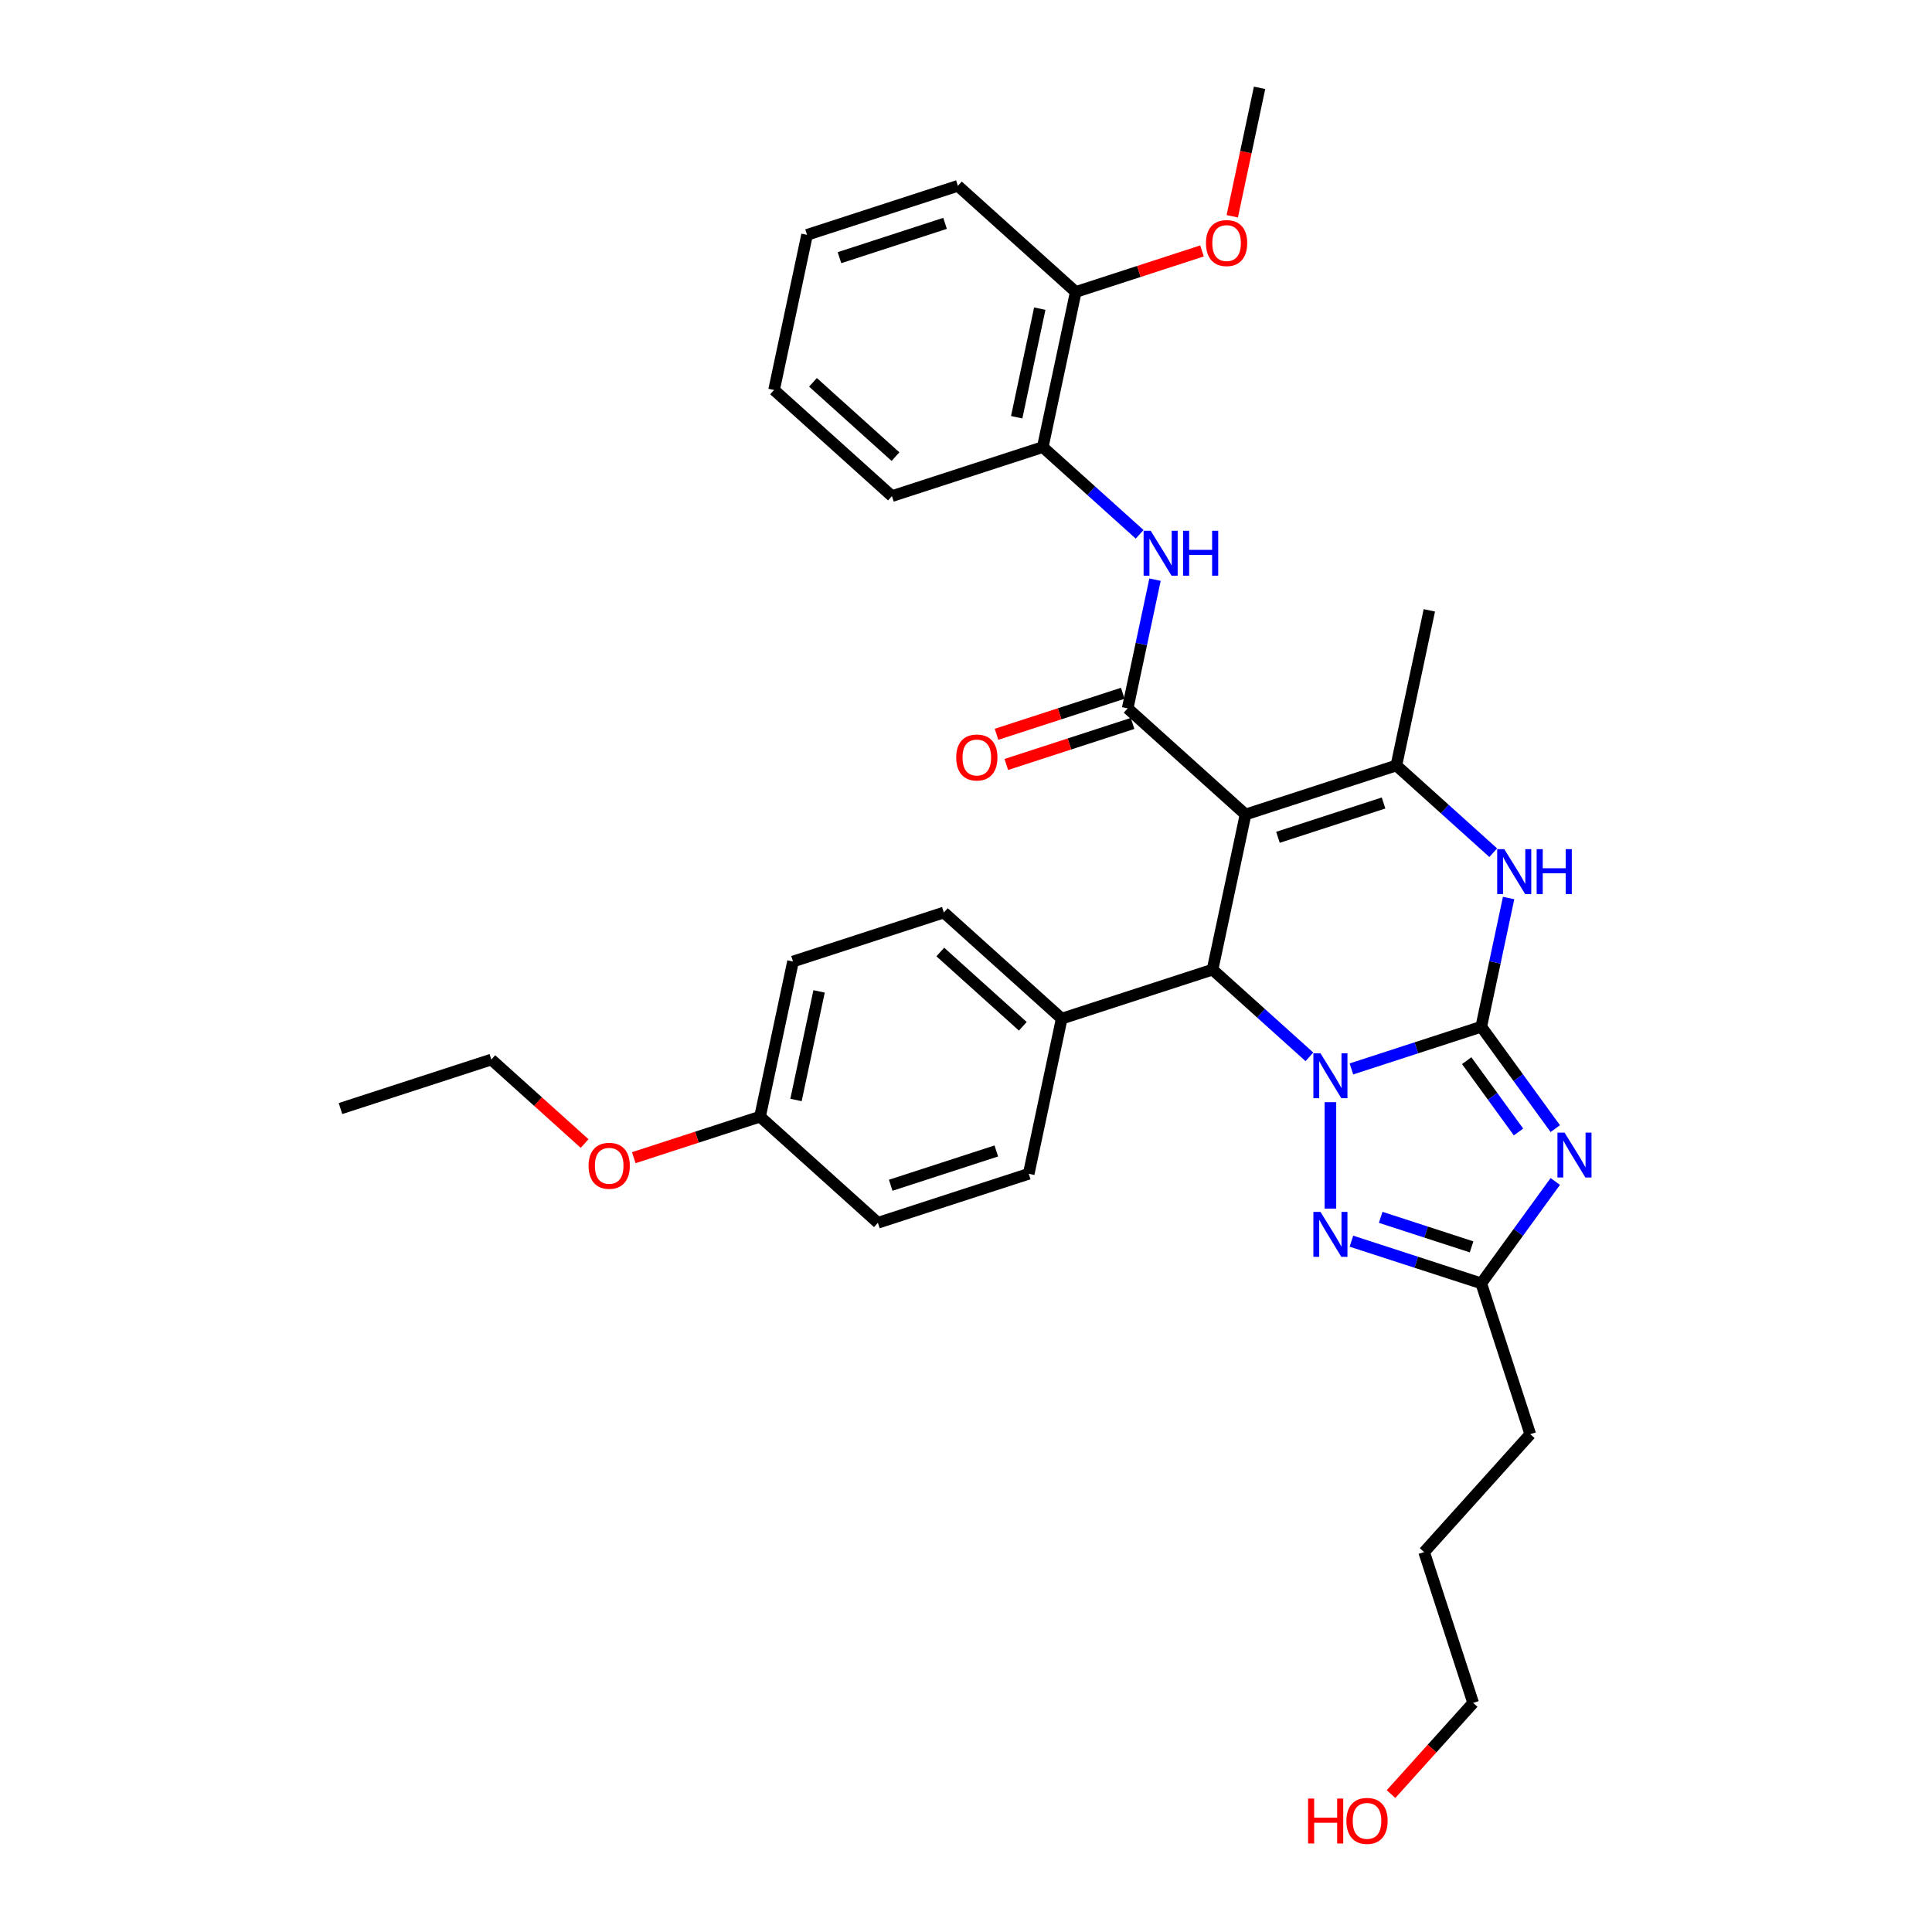 <?xml version='1.0' encoding='iso-8859-1'?>
<svg version='1.1' baseProfile='full'
              xmlns='http://www.w3.org/2000/svg'
                      xmlns:rdkit='http://www.rdkit.org/xml'
                      xmlns:xlink='http://www.w3.org/1999/xlink'
                  xml:space='preserve'
width='1000px' height='1000px' viewBox='0 0 1000 1000'>
<!-- END OF HEADER -->
<rect style='opacity:1.0;fill:#FFFFFF;stroke:none' width='1000' height='1000' x='0' y='0'> </rect>
<path class='bond-0' d='M 766.695,531.439 L 733.092,542.357' style='fill:none;fill-rule:evenodd;stroke:#000000;stroke-width:6px;stroke-linecap:butt;stroke-linejoin:miter;stroke-opacity:1' />
<path class='bond-0' d='M 733.092,542.357 L 699.489,553.275' style='fill:none;fill-rule:evenodd;stroke:#0000FF;stroke-width:6px;stroke-linecap:butt;stroke-linejoin:miter;stroke-opacity:1' />
<path class='bond-2' d='M 766.695,531.439 L 785.853,557.808' style='fill:none;fill-rule:evenodd;stroke:#000000;stroke-width:6px;stroke-linecap:butt;stroke-linejoin:miter;stroke-opacity:1' />
<path class='bond-2' d='M 785.853,557.808 L 805.011,584.177' style='fill:none;fill-rule:evenodd;stroke:#0000FF;stroke-width:6px;stroke-linecap:butt;stroke-linejoin:miter;stroke-opacity:1' />
<path class='bond-2' d='M 759.159,549 L 772.57,567.458' style='fill:none;fill-rule:evenodd;stroke:#000000;stroke-width:6px;stroke-linecap:butt;stroke-linejoin:miter;stroke-opacity:1' />
<path class='bond-2' d='M 772.57,567.458 L 785.981,585.916' style='fill:none;fill-rule:evenodd;stroke:#0000FF;stroke-width:6px;stroke-linecap:butt;stroke-linejoin:miter;stroke-opacity:1' />
<path class='bond-6' d='M 766.695,531.439 L 773.775,498.128' style='fill:none;fill-rule:evenodd;stroke:#000000;stroke-width:6px;stroke-linecap:butt;stroke-linejoin:miter;stroke-opacity:1' />
<path class='bond-6' d='M 773.775,498.128 L 780.856,464.817' style='fill:none;fill-rule:evenodd;stroke:#0000FF;stroke-width:6px;stroke-linecap:butt;stroke-linejoin:miter;stroke-opacity:1' />
<path class='bond-3' d='M 677.751,547.02 L 652.683,524.449' style='fill:none;fill-rule:evenodd;stroke:#0000FF;stroke-width:6px;stroke-linecap:butt;stroke-linejoin:miter;stroke-opacity:1' />
<path class='bond-3' d='M 652.683,524.449 L 627.614,501.877' style='fill:none;fill-rule:evenodd;stroke:#000000;stroke-width:6px;stroke-linecap:butt;stroke-linejoin:miter;stroke-opacity:1' />
<path class='bond-7' d='M 688.62,570.484 L 688.62,625.565' style='fill:none;fill-rule:evenodd;stroke:#0000FF;stroke-width:6px;stroke-linecap:butt;stroke-linejoin:miter;stroke-opacity:1' />
<path class='bond-1' d='M 644.682,421.578 L 722.756,396.21' style='fill:none;fill-rule:evenodd;stroke:#000000;stroke-width:6px;stroke-linecap:butt;stroke-linejoin:miter;stroke-opacity:1' />
<path class='bond-1' d='M 661.467,433.388 L 716.119,415.63' style='fill:none;fill-rule:evenodd;stroke:#000000;stroke-width:6px;stroke-linecap:butt;stroke-linejoin:miter;stroke-opacity:1' />
<path class='bond-4' d='M 644.682,421.578 L 583.676,366.648' style='fill:none;fill-rule:evenodd;stroke:#000000;stroke-width:6px;stroke-linecap:butt;stroke-linejoin:miter;stroke-opacity:1' />
<path class='bond-34' d='M 644.682,421.578 L 627.614,501.877' style='fill:none;fill-rule:evenodd;stroke:#000000;stroke-width:6px;stroke-linecap:butt;stroke-linejoin:miter;stroke-opacity:1' />
<path class='bond-8' d='M 805.011,611.53 L 785.853,637.898' style='fill:none;fill-rule:evenodd;stroke:#0000FF;stroke-width:6px;stroke-linecap:butt;stroke-linejoin:miter;stroke-opacity:1' />
<path class='bond-8' d='M 785.853,637.898 L 766.695,664.267' style='fill:none;fill-rule:evenodd;stroke:#000000;stroke-width:6px;stroke-linecap:butt;stroke-linejoin:miter;stroke-opacity:1' />
<path class='bond-11' d='M 627.614,501.877 L 549.54,527.244' style='fill:none;fill-rule:evenodd;stroke:#000000;stroke-width:6px;stroke-linecap:butt;stroke-linejoin:miter;stroke-opacity:1' />
<path class='bond-9' d='M 583.676,366.648 L 590.756,333.337' style='fill:none;fill-rule:evenodd;stroke:#000000;stroke-width:6px;stroke-linecap:butt;stroke-linejoin:miter;stroke-opacity:1' />
<path class='bond-9' d='M 590.756,333.337 L 597.836,300.026' style='fill:none;fill-rule:evenodd;stroke:#0000FF;stroke-width:6px;stroke-linecap:butt;stroke-linejoin:miter;stroke-opacity:1' />
<path class='bond-12' d='M 581.139,358.84 L 548.464,369.457' style='fill:none;fill-rule:evenodd;stroke:#000000;stroke-width:6px;stroke-linecap:butt;stroke-linejoin:miter;stroke-opacity:1' />
<path class='bond-12' d='M 548.464,369.457 L 515.789,380.074' style='fill:none;fill-rule:evenodd;stroke:#FF0000;stroke-width:6px;stroke-linecap:butt;stroke-linejoin:miter;stroke-opacity:1' />
<path class='bond-12' d='M 586.212,374.455 L 553.537,385.072' style='fill:none;fill-rule:evenodd;stroke:#000000;stroke-width:6px;stroke-linecap:butt;stroke-linejoin:miter;stroke-opacity:1' />
<path class='bond-12' d='M 553.537,385.072 L 520.862,395.689' style='fill:none;fill-rule:evenodd;stroke:#FF0000;stroke-width:6px;stroke-linecap:butt;stroke-linejoin:miter;stroke-opacity:1' />
<path class='bond-5' d='M 722.756,396.21 L 747.825,418.782' style='fill:none;fill-rule:evenodd;stroke:#000000;stroke-width:6px;stroke-linecap:butt;stroke-linejoin:miter;stroke-opacity:1' />
<path class='bond-5' d='M 747.825,418.782 L 772.894,441.354' style='fill:none;fill-rule:evenodd;stroke:#0000FF;stroke-width:6px;stroke-linecap:butt;stroke-linejoin:miter;stroke-opacity:1' />
<path class='bond-16' d='M 722.756,396.21 L 739.824,315.912' style='fill:none;fill-rule:evenodd;stroke:#000000;stroke-width:6px;stroke-linecap:butt;stroke-linejoin:miter;stroke-opacity:1' />
<path class='bond-33' d='M 699.489,642.431 L 733.092,653.349' style='fill:none;fill-rule:evenodd;stroke:#0000FF;stroke-width:6px;stroke-linecap:butt;stroke-linejoin:miter;stroke-opacity:1' />
<path class='bond-33' d='M 733.092,653.349 L 766.695,664.267' style='fill:none;fill-rule:evenodd;stroke:#000000;stroke-width:6px;stroke-linecap:butt;stroke-linejoin:miter;stroke-opacity:1' />
<path class='bond-33' d='M 714.644,630.091 L 738.166,637.734' style='fill:none;fill-rule:evenodd;stroke:#0000FF;stroke-width:6px;stroke-linecap:butt;stroke-linejoin:miter;stroke-opacity:1' />
<path class='bond-33' d='M 738.166,637.734 L 761.688,645.377' style='fill:none;fill-rule:evenodd;stroke:#000000;stroke-width:6px;stroke-linecap:butt;stroke-linejoin:miter;stroke-opacity:1' />
<path class='bond-21' d='M 766.695,664.267 L 792.063,742.341' style='fill:none;fill-rule:evenodd;stroke:#000000;stroke-width:6px;stroke-linecap:butt;stroke-linejoin:miter;stroke-opacity:1' />
<path class='bond-10' d='M 589.874,276.563 L 564.806,253.991' style='fill:none;fill-rule:evenodd;stroke:#0000FF;stroke-width:6px;stroke-linecap:butt;stroke-linejoin:miter;stroke-opacity:1' />
<path class='bond-10' d='M 564.806,253.991 L 539.737,231.419' style='fill:none;fill-rule:evenodd;stroke:#000000;stroke-width:6px;stroke-linecap:butt;stroke-linejoin:miter;stroke-opacity:1' />
<path class='bond-13' d='M 539.737,231.419 L 556.805,151.121' style='fill:none;fill-rule:evenodd;stroke:#000000;stroke-width:6px;stroke-linecap:butt;stroke-linejoin:miter;stroke-opacity:1' />
<path class='bond-13' d='M 526.238,215.961 L 538.185,159.752' style='fill:none;fill-rule:evenodd;stroke:#000000;stroke-width:6px;stroke-linecap:butt;stroke-linejoin:miter;stroke-opacity:1' />
<path class='bond-24' d='M 539.737,231.419 L 461.663,256.787' style='fill:none;fill-rule:evenodd;stroke:#000000;stroke-width:6px;stroke-linecap:butt;stroke-linejoin:miter;stroke-opacity:1' />
<path class='bond-14' d='M 549.54,527.244 L 488.533,472.314' style='fill:none;fill-rule:evenodd;stroke:#000000;stroke-width:6px;stroke-linecap:butt;stroke-linejoin:miter;stroke-opacity:1' />
<path class='bond-14' d='M 529.403,531.206 L 486.698,492.755' style='fill:none;fill-rule:evenodd;stroke:#000000;stroke-width:6px;stroke-linecap:butt;stroke-linejoin:miter;stroke-opacity:1' />
<path class='bond-15' d='M 549.54,527.244 L 532.472,607.543' style='fill:none;fill-rule:evenodd;stroke:#000000;stroke-width:6px;stroke-linecap:butt;stroke-linejoin:miter;stroke-opacity:1' />
<path class='bond-20' d='M 556.805,151.121 L 589.48,140.504' style='fill:none;fill-rule:evenodd;stroke:#000000;stroke-width:6px;stroke-linecap:butt;stroke-linejoin:miter;stroke-opacity:1' />
<path class='bond-20' d='M 589.48,140.504 L 622.155,129.887' style='fill:none;fill-rule:evenodd;stroke:#FF0000;stroke-width:6px;stroke-linecap:butt;stroke-linejoin:miter;stroke-opacity:1' />
<path class='bond-25' d='M 556.805,151.121 L 495.799,96.19' style='fill:none;fill-rule:evenodd;stroke:#000000;stroke-width:6px;stroke-linecap:butt;stroke-linejoin:miter;stroke-opacity:1' />
<path class='bond-19' d='M 488.533,472.314 L 410.459,497.682' style='fill:none;fill-rule:evenodd;stroke:#000000;stroke-width:6px;stroke-linecap:butt;stroke-linejoin:miter;stroke-opacity:1' />
<path class='bond-18' d='M 532.472,607.543 L 454.397,632.911' style='fill:none;fill-rule:evenodd;stroke:#000000;stroke-width:6px;stroke-linecap:butt;stroke-linejoin:miter;stroke-opacity:1' />
<path class='bond-18' d='M 515.687,595.733 L 461.035,613.491' style='fill:none;fill-rule:evenodd;stroke:#000000;stroke-width:6px;stroke-linecap:butt;stroke-linejoin:miter;stroke-opacity:1' />
<path class='bond-17' d='M 393.391,577.98 L 454.397,632.911' style='fill:none;fill-rule:evenodd;stroke:#000000;stroke-width:6px;stroke-linecap:butt;stroke-linejoin:miter;stroke-opacity:1' />
<path class='bond-22' d='M 393.391,577.98 L 360.716,588.597' style='fill:none;fill-rule:evenodd;stroke:#000000;stroke-width:6px;stroke-linecap:butt;stroke-linejoin:miter;stroke-opacity:1' />
<path class='bond-22' d='M 360.716,588.597 L 328.041,599.214' style='fill:none;fill-rule:evenodd;stroke:#FF0000;stroke-width:6px;stroke-linecap:butt;stroke-linejoin:miter;stroke-opacity:1' />
<path class='bond-35' d='M 393.391,577.98 L 410.459,497.682' style='fill:none;fill-rule:evenodd;stroke:#000000;stroke-width:6px;stroke-linecap:butt;stroke-linejoin:miter;stroke-opacity:1' />
<path class='bond-35' d='M 412.011,569.349 L 423.958,513.14' style='fill:none;fill-rule:evenodd;stroke:#000000;stroke-width:6px;stroke-linecap:butt;stroke-linejoin:miter;stroke-opacity:1' />
<path class='bond-28' d='M 637.814,111.945 L 644.881,78.7' style='fill:none;fill-rule:evenodd;stroke:#FF0000;stroke-width:6px;stroke-linecap:butt;stroke-linejoin:miter;stroke-opacity:1' />
<path class='bond-28' d='M 644.881,78.7 L 651.947,45.455' style='fill:none;fill-rule:evenodd;stroke:#000000;stroke-width:6px;stroke-linecap:butt;stroke-linejoin:miter;stroke-opacity:1' />
<path class='bond-29' d='M 792.063,742.341 L 737.132,803.348' style='fill:none;fill-rule:evenodd;stroke:#000000;stroke-width:6px;stroke-linecap:butt;stroke-linejoin:miter;stroke-opacity:1' />
<path class='bond-27' d='M 302.592,591.891 L 278.451,570.154' style='fill:none;fill-rule:evenodd;stroke:#FF0000;stroke-width:6px;stroke-linecap:butt;stroke-linejoin:miter;stroke-opacity:1' />
<path class='bond-27' d='M 278.451,570.154 L 254.31,548.418' style='fill:none;fill-rule:evenodd;stroke:#000000;stroke-width:6px;stroke-linecap:butt;stroke-linejoin:miter;stroke-opacity:1' />
<path class='bond-23' d='M 720.002,928.621 L 741.251,905.021' style='fill:none;fill-rule:evenodd;stroke:#FF0000;stroke-width:6px;stroke-linecap:butt;stroke-linejoin:miter;stroke-opacity:1' />
<path class='bond-23' d='M 741.251,905.021 L 762.5,881.422' style='fill:none;fill-rule:evenodd;stroke:#000000;stroke-width:6px;stroke-linecap:butt;stroke-linejoin:miter;stroke-opacity:1' />
<path class='bond-31' d='M 461.663,256.787 L 400.656,201.857' style='fill:none;fill-rule:evenodd;stroke:#000000;stroke-width:6px;stroke-linecap:butt;stroke-linejoin:miter;stroke-opacity:1' />
<path class='bond-31' d='M 463.498,236.346 L 420.793,197.895' style='fill:none;fill-rule:evenodd;stroke:#000000;stroke-width:6px;stroke-linecap:butt;stroke-linejoin:miter;stroke-opacity:1' />
<path class='bond-36' d='M 495.799,96.19 L 417.724,121.558' style='fill:none;fill-rule:evenodd;stroke:#000000;stroke-width:6px;stroke-linecap:butt;stroke-linejoin:miter;stroke-opacity:1' />
<path class='bond-36' d='M 489.161,115.61 L 434.509,133.368' style='fill:none;fill-rule:evenodd;stroke:#000000;stroke-width:6px;stroke-linecap:butt;stroke-linejoin:miter;stroke-opacity:1' />
<path class='bond-26' d='M 762.5,881.422 L 737.132,803.348' style='fill:none;fill-rule:evenodd;stroke:#000000;stroke-width:6px;stroke-linecap:butt;stroke-linejoin:miter;stroke-opacity:1' />
<path class='bond-30' d='M 254.31,548.418 L 176.236,573.786' style='fill:none;fill-rule:evenodd;stroke:#000000;stroke-width:6px;stroke-linecap:butt;stroke-linejoin:miter;stroke-opacity:1' />
<path class='bond-32' d='M 400.656,201.857 L 417.724,121.558' style='fill:none;fill-rule:evenodd;stroke:#000000;stroke-width:6px;stroke-linecap:butt;stroke-linejoin:miter;stroke-opacity:1' />
<path  class='atom-1' d='M 683.481 545.183
L 691.1 557.497
Q 691.855 558.712, 693.07 560.912
Q 694.285 563.112, 694.351 563.243
L 694.351 545.183
L 697.437 545.183
L 697.437 568.431
L 694.252 568.431
L 686.076 554.968
Q 685.123 553.392, 684.105 551.586
Q 683.12 549.78, 682.825 549.222
L 682.825 568.431
L 679.804 568.431
L 679.804 545.183
L 683.481 545.183
' fill='#0000FF'/>
<path  class='atom-3' d='M 809.808 586.229
L 817.427 598.543
Q 818.182 599.758, 819.397 601.958
Q 820.612 604.158, 820.677 604.289
L 820.677 586.229
L 823.764 586.229
L 823.764 609.477
L 820.579 609.477
L 812.403 596.014
Q 811.45 594.438, 810.432 592.632
Q 809.447 590.826, 809.152 590.268
L 809.152 609.477
L 806.131 609.477
L 806.131 586.229
L 809.808 586.229
' fill='#0000FF'/>
<path  class='atom-7' d='M 778.624 439.517
L 786.242 451.83
Q 786.997 453.045, 788.212 455.245
Q 789.427 457.445, 789.493 457.577
L 789.493 439.517
L 792.579 439.517
L 792.579 462.765
L 789.394 462.765
L 781.218 449.302
Q 780.266 447.726, 779.248 445.92
Q 778.263 444.114, 777.967 443.555
L 777.967 462.765
L 774.946 462.765
L 774.946 439.517
L 778.624 439.517
' fill='#0000FF'/>
<path  class='atom-7' d='M 795.371 439.517
L 798.523 439.517
L 798.523 449.4
L 810.41 449.4
L 810.41 439.517
L 813.562 439.517
L 813.562 462.765
L 810.41 462.765
L 810.41 452.027
L 798.523 452.027
L 798.523 462.765
L 795.371 462.765
L 795.371 439.517
' fill='#0000FF'/>
<path  class='atom-8' d='M 683.481 627.275
L 691.1 639.589
Q 691.855 640.804, 693.07 643.004
Q 694.285 645.204, 694.351 645.335
L 694.351 627.275
L 697.437 627.275
L 697.437 650.523
L 694.252 650.523
L 686.076 637.06
Q 685.123 635.484, 684.105 633.678
Q 683.12 631.872, 682.825 631.314
L 682.825 650.523
L 679.804 650.523
L 679.804 627.275
L 683.481 627.275
' fill='#0000FF'/>
<path  class='atom-10' d='M 595.605 274.725
L 603.223 287.039
Q 603.978 288.254, 605.193 290.454
Q 606.408 292.654, 606.474 292.786
L 606.474 274.725
L 609.56 274.725
L 609.56 297.974
L 606.375 297.974
L 598.199 284.511
Q 597.246 282.934, 596.228 281.128
Q 595.243 279.322, 594.948 278.764
L 594.948 297.974
L 591.927 297.974
L 591.927 274.725
L 595.605 274.725
' fill='#0000FF'/>
<path  class='atom-10' d='M 612.351 274.725
L 615.504 274.725
L 615.504 284.609
L 627.391 284.609
L 627.391 274.725
L 630.543 274.725
L 630.543 297.974
L 627.391 297.974
L 627.391 287.236
L 615.504 287.236
L 615.504 297.974
L 612.351 297.974
L 612.351 274.725
' fill='#0000FF'/>
<path  class='atom-13' d='M 494.929 392.081
Q 494.929 386.499, 497.688 383.38
Q 500.446 380.26, 505.601 380.26
Q 510.757 380.26, 513.515 383.38
Q 516.273 386.499, 516.273 392.081
Q 516.273 397.729, 513.482 400.947
Q 510.691 404.133, 505.601 404.133
Q 500.479 404.133, 497.688 400.947
Q 494.929 397.762, 494.929 392.081
M 505.601 401.506
Q 509.148 401.506, 511.052 399.141
Q 512.99 396.744, 512.99 392.081
Q 512.99 387.517, 511.052 385.218
Q 509.148 382.887, 505.601 382.887
Q 502.055 382.887, 500.117 385.186
Q 498.213 387.484, 498.213 392.081
Q 498.213 396.777, 500.117 399.141
Q 502.055 401.506, 505.601 401.506
' fill='#FF0000'/>
<path  class='atom-21' d='M 624.207 125.819
Q 624.207 120.236, 626.966 117.117
Q 629.724 113.997, 634.879 113.997
Q 640.035 113.997, 642.793 117.117
Q 645.551 120.236, 645.551 125.819
Q 645.551 131.466, 642.76 134.684
Q 639.969 137.87, 634.879 137.87
Q 629.757 137.87, 626.966 134.684
Q 624.207 131.499, 624.207 125.819
M 634.879 135.243
Q 638.426 135.243, 640.33 132.878
Q 642.268 130.481, 642.268 125.819
Q 642.268 121.254, 640.33 118.956
Q 638.426 116.624, 634.879 116.624
Q 631.333 116.624, 629.396 118.923
Q 627.491 121.221, 627.491 125.819
Q 627.491 130.514, 629.396 132.878
Q 631.333 135.243, 634.879 135.243
' fill='#FF0000'/>
<path  class='atom-23' d='M 304.645 603.414
Q 304.645 597.832, 307.403 594.712
Q 310.161 591.593, 315.317 591.593
Q 320.472 591.593, 323.23 594.712
Q 325.989 597.832, 325.989 603.414
Q 325.989 609.062, 323.197 612.28
Q 320.406 615.465, 315.317 615.465
Q 310.194 615.465, 307.403 612.28
Q 304.645 609.095, 304.645 603.414
M 315.317 612.838
Q 318.863 612.838, 320.768 610.474
Q 322.705 608.077, 322.705 603.414
Q 322.705 598.849, 320.768 596.551
Q 318.863 594.219, 315.317 594.219
Q 311.77 594.219, 309.833 596.518
Q 307.928 598.817, 307.928 603.414
Q 307.928 608.109, 309.833 610.474
Q 311.77 612.838, 315.317 612.838
' fill='#FF0000'/>
<path  class='atom-24' d='M 677.064 930.936
L 680.217 930.936
L 680.217 940.82
L 692.104 940.82
L 692.104 930.936
L 695.256 930.936
L 695.256 954.184
L 692.104 954.184
L 692.104 943.447
L 680.217 943.447
L 680.217 954.184
L 677.064 954.184
L 677.064 930.936
' fill='#FF0000'/>
<path  class='atom-24' d='M 696.898 942.494
Q 696.898 936.912, 699.656 933.793
Q 702.414 930.673, 707.57 930.673
Q 712.725 930.673, 715.483 933.793
Q 718.242 936.912, 718.242 942.494
Q 718.242 948.142, 715.451 951.36
Q 712.659 954.545, 707.57 954.545
Q 702.447 954.545, 699.656 951.36
Q 696.898 948.175, 696.898 942.494
M 707.57 951.919
Q 711.116 951.919, 713.021 949.554
Q 714.958 947.157, 714.958 942.494
Q 714.958 937.93, 713.021 935.631
Q 711.116 933.3, 707.57 933.3
Q 704.023 933.3, 702.086 935.599
Q 700.181 937.897, 700.181 942.494
Q 700.181 947.19, 702.086 949.554
Q 704.023 951.919, 707.57 951.919
' fill='#FF0000'/>
</svg>
